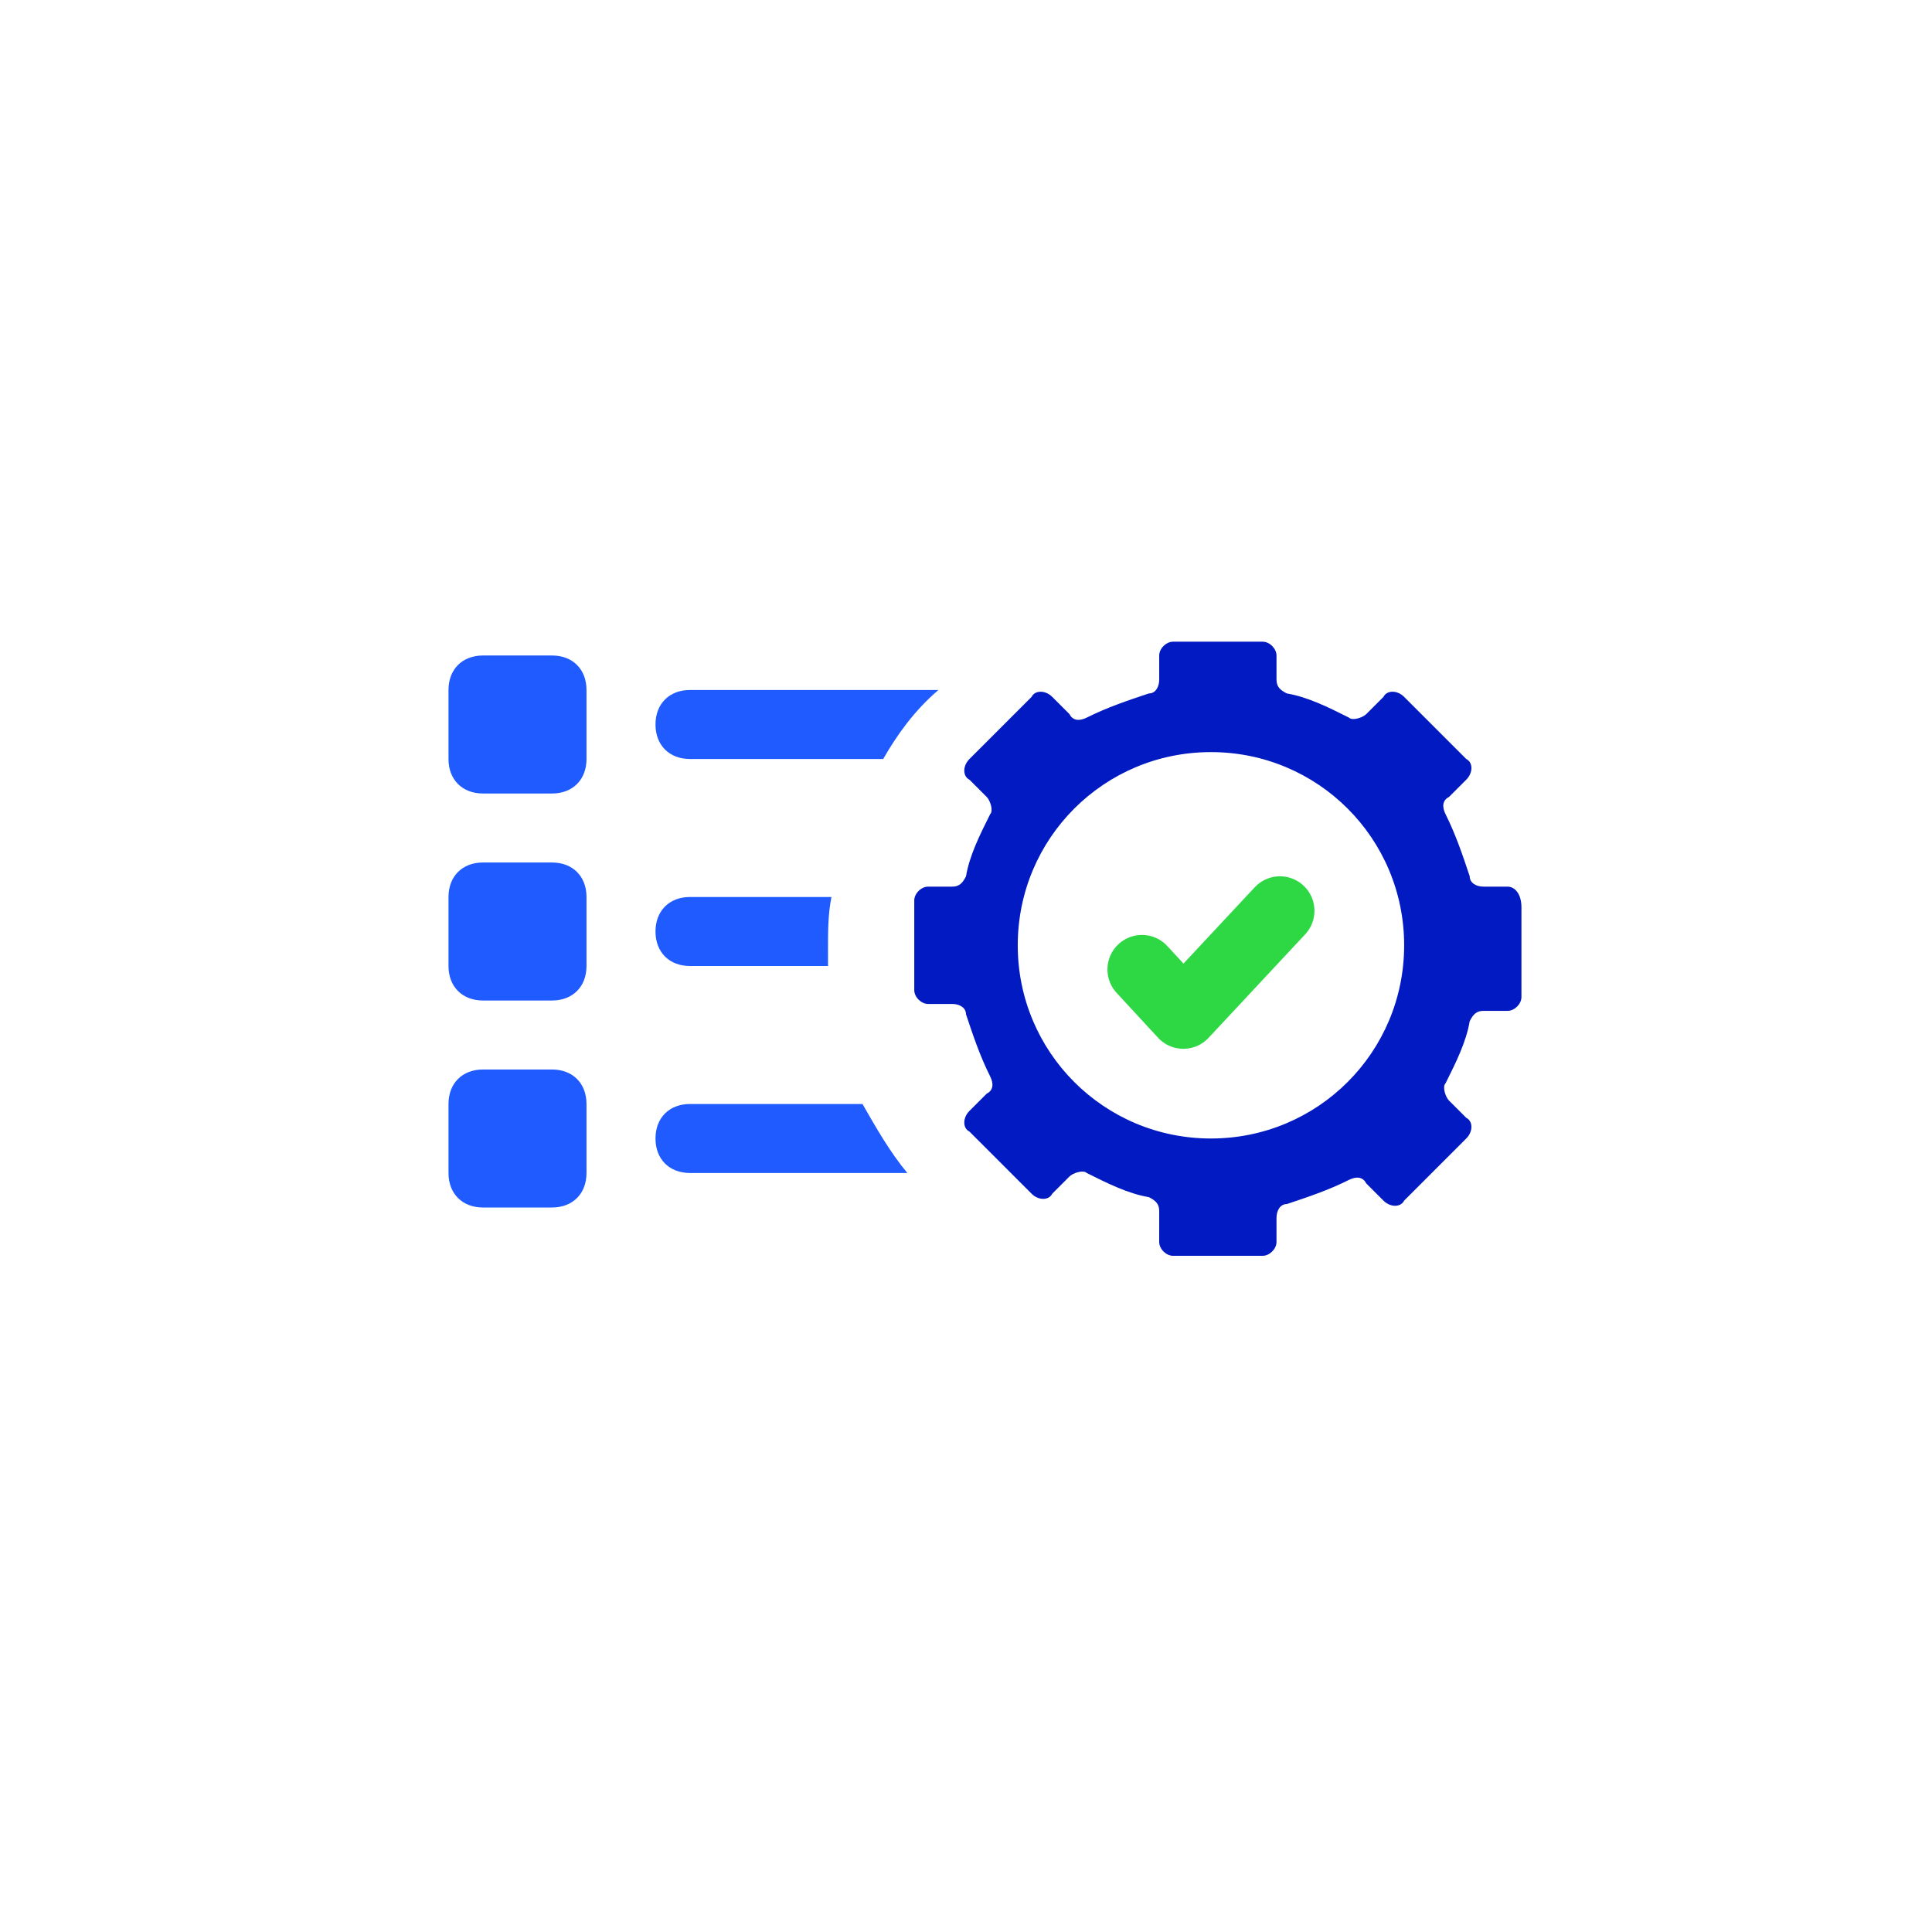 <?xml version="1.0" encoding="utf-8"?>
<!-- Generator: Adobe Illustrator 27.8.1, SVG Export Plug-In . SVG Version: 6.00 Build 0)  -->
<svg version="1.1" id="Layer_1" xmlns="http://www.w3.org/2000/svg" xmlns:xlink="http://www.w3.org/1999/xlink" x="0px" y="0px"
	 viewBox="0 0 56 56" style="enable-background:new 0 0 56 56;" xml:space="preserve">
<style type="text/css">
	.st0{fill:#1F5BFF;}
	.st1{fill:none;stroke:#2ED845;stroke-width:2;stroke-linecap:round;stroke-linejoin:round;}
	.st2{fill:#011AC2;}
</style>
<path class="st0" d="M14,19h2c0.6,0,1,0.4,1,1v2c0,0.6-0.4,1-1,1h-2c-0.6,0-1-0.4-1-1v-2C13,19.4,13.4,19,14,19z"/>
<path class="st0" d="M14,25h2c0.6,0,1,0.4,1,1v2c0,0.6-0.4,1-1,1h-2c-0.6,0-1-0.4-1-1v-2C13,25.4,13.4,25,14,25z"/>
<path class="st0" d="M14,31h2c0.6,0,1,0.4,1,1v2c0,0.6-0.4,1-1,1h-2c-0.6,0-1-0.4-1-1v-2C13,31.4,13.4,31,14,31z"/>
<path class="st0" d="M27.2,20H20c-0.6,0-1,0.4-1,1s0.4,1,1,1h5.6C26,21.3,26.5,20.6,27.2,20z"/>
<path class="st1" d="M33.1,28.1l1.2,1.3l2.8-3"/>
<path class="st2" d="M43.7,25.7H43c-0.2,0-0.4-0.1-0.4-0.3c-0.2-0.6-0.4-1.2-0.7-1.8c-0.1-0.2-0.1-0.4,0.1-0.5l0.5-0.5
	c0.2-0.2,0.2-0.5,0-0.6l-1.8-1.8c-0.2-0.2-0.5-0.2-0.6,0l-0.5,0.5c-0.1,0.1-0.4,0.2-0.5,0.1c-0.6-0.3-1.2-0.6-1.8-0.7
	c-0.2-0.1-0.3-0.2-0.3-0.4v-0.7c0-0.2-0.2-0.4-0.4-0.4h-2.6c-0.2,0-0.4,0.2-0.4,0.4v0.7c0,0.2-0.1,0.4-0.3,0.4
	c-0.6,0.2-1.2,0.4-1.8,0.7c-0.2,0.1-0.4,0.1-0.5-0.1l-0.5-0.5c-0.2-0.2-0.5-0.2-0.6,0l-1.8,1.8c-0.2,0.2-0.2,0.5,0,0.6l0.5,0.5
	c0.1,0.1,0.2,0.4,0.1,0.5c-0.3,0.6-0.6,1.2-0.7,1.8c-0.1,0.2-0.2,0.3-0.4,0.3h-0.7c-0.2,0-0.4,0.2-0.4,0.4v2.6
	c0,0.2,0.2,0.4,0.4,0.4h0.7c0.2,0,0.4,0.1,0.4,0.3c0.2,0.6,0.4,1.2,0.7,1.8c0.1,0.2,0.1,0.4-0.1,0.5l-0.5,0.5
	c-0.2,0.2-0.2,0.5,0,0.6l1.8,1.8c0.2,0.2,0.5,0.2,0.6,0l0.5-0.5c0.1-0.1,0.4-0.2,0.5-0.1c0.6,0.3,1.2,0.6,1.8,0.7
	c0.2,0.1,0.3,0.2,0.3,0.4V36c0,0.2,0.2,0.4,0.4,0.4h2.6c0.2,0,0.4-0.2,0.4-0.4v-0.7c0-0.2,0.1-0.4,0.3-0.4c0.6-0.2,1.2-0.4,1.8-0.7
	c0.2-0.1,0.4-0.1,0.5,0.1l0.5,0.5c0.2,0.2,0.5,0.2,0.6,0l1.8-1.8c0.2-0.2,0.2-0.5,0-0.6l-0.5-0.5c-0.1-0.1-0.2-0.4-0.1-0.5
	c0.3-0.6,0.6-1.2,0.7-1.8c0.1-0.2,0.2-0.3,0.4-0.3h0.7c0.2,0,0.4-0.2,0.4-0.4v-2.6C44.1,25.9,43.9,25.7,43.7,25.7L43.7,25.7z
	 M35.1,33c-3.1,0-5.6-2.5-5.6-5.6c0-3.1,2.5-5.6,5.6-5.6c3.1,0,5.6,2.5,5.6,5.6C40.7,30.5,38.2,33,35.1,33z"/>
<path class="st0" d="M24,27.5c0-0.5,0-1,0.1-1.5H20c-0.6,0-1,0.4-1,1s0.4,1,1,1h4C24,27.8,24,27.7,24,27.5z"/>
<path class="st0" d="M25,32h-5c-0.6,0-1,0.4-1,1s0.4,1,1,1h6.3C25.8,33.4,25.4,32.7,25,32z"/>
</svg>
